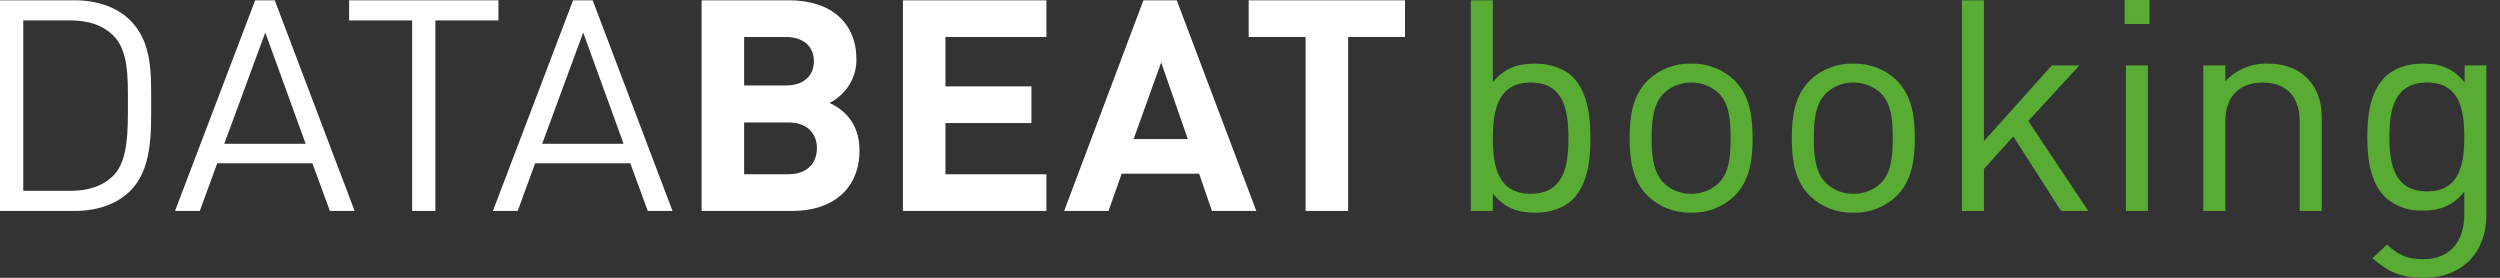 <svg viewBox="0 0 117 13" fill="none" xmlns="http://www.w3.org/2000/svg">
<rect x="0" y="0" width="117" height="13" fill="#333333" stroke="none"/>
<path d="M6.072 8.958C5.456 9.554 4.554 9.872 3.494 9.872H0V0.014H3.493C4.553 0.014 5.455 0.333 6.071 0.928C7.131 1.952 7.074 3.461 7.074 4.832C7.074 6.203 7.131 7.934 6.072 8.958ZM5.313 1.676C4.783 1.15 4.096 0.956 3.308 0.956H1.089V8.93H3.308C4.096 8.93 4.783 8.736 5.313 8.21C6.015 7.505 5.986 6.037 5.986 4.832C5.986 3.628 6.014 2.382 5.313 1.676Z" fill="white"/>
<path d="M15.437 9.871L14.62 7.642H10.167L9.351 9.871H8.191L11.942 0.014H12.859L16.596 9.871H15.437ZM12.415 1.523L10.497 6.729H14.305L12.415 1.523Z" fill="white"/>
<path d="M20.377 0.956V9.872H19.288V0.956H16.338V0.014H23.327V0.956H20.377Z" fill="white"/>
<path d="M30.314 9.871L29.498 7.642H25.045L24.229 9.871H23.069L26.82 0.014H27.737L31.474 9.871H30.314ZM27.293 1.523L25.375 6.729H29.183L27.293 1.523Z" fill="white"/>
<path d="M37.102 9.871H32.835V0.014H36.93C38.92 0.014 40.081 1.094 40.081 2.783C40.084 3.202 39.968 3.613 39.746 3.972C39.524 4.33 39.203 4.623 38.821 4.818C39.437 5.095 40.225 5.718 40.225 7.033C40.224 8.875 38.92 9.871 37.102 9.871ZM36.773 1.731H34.825V4.001H36.773C37.617 4.001 38.09 3.544 38.09 2.866C38.09 2.188 37.617 1.731 36.773 1.731ZM36.902 5.732H34.825V8.155H36.901C37.803 8.155 38.233 7.601 38.233 6.936C38.233 6.272 37.803 5.732 36.901 5.732L36.902 5.732Z" fill="white"/>
<path d="M42.256 9.871V0.014H48.973V1.731H44.247V4.043H48.271V5.76H44.247V8.155H48.973V9.872L42.256 9.871Z" fill="white"/>
<path d="M56.719 9.871L56.119 8.127H52.495L51.879 9.872H49.803L53.512 0.014H55.073L58.796 9.872L56.719 9.871ZM54.343 2.921L53.054 6.507H55.588L54.343 2.921Z" fill="white"/>
<path d="M63.092 1.731V9.872H61.101V1.731H58.438V0.014H65.755V1.731H63.092Z" fill="white"/>
<path d="M73.574 9.359C73.202 9.719 72.572 9.955 71.856 9.955C71.083 9.955 70.438 9.775 69.865 9.055V9.873H68.835V0.015H69.865V3.85C70.438 3.144 71.083 2.978 71.856 2.978C72.572 2.978 73.202 3.213 73.574 3.574C74.29 4.266 74.433 5.402 74.433 6.468C74.433 7.534 74.29 8.667 73.574 9.359ZM71.641 3.863C70.109 3.863 69.865 5.136 69.865 6.466C69.865 7.795 70.109 9.069 71.641 9.069C73.174 9.069 73.403 7.794 73.403 6.466C73.403 5.138 73.173 3.863 71.641 3.863Z" fill="#58AC34"/>
<path d="M81.164 9.179C80.898 9.433 80.583 9.633 80.236 9.766C79.889 9.899 79.518 9.963 79.145 9.954C78.771 9.963 78.4 9.899 78.053 9.766C77.706 9.633 77.391 9.433 77.125 9.179C76.409 8.473 76.266 7.518 76.266 6.466C76.266 5.414 76.409 4.458 77.125 3.752C77.39 3.498 77.706 3.298 78.053 3.165C78.4 3.032 78.771 2.968 79.145 2.977C79.518 2.968 79.889 3.032 80.236 3.165C80.583 3.298 80.899 3.498 81.164 3.752C81.88 4.458 82.022 5.414 82.022 6.466C82.022 7.518 81.879 8.473 81.164 9.179ZM80.433 4.362C80.263 4.201 80.062 4.074 79.841 3.988C79.619 3.903 79.383 3.86 79.145 3.864C78.909 3.86 78.674 3.903 78.456 3.988C78.237 4.074 78.038 4.201 77.87 4.362C77.355 4.86 77.297 5.705 77.297 6.466C77.297 7.228 77.355 8.072 77.87 8.571C78.038 8.732 78.237 8.859 78.456 8.944C78.674 9.03 78.909 9.073 79.145 9.069C79.383 9.073 79.619 9.03 79.841 8.945C80.062 8.859 80.263 8.732 80.433 8.571C80.949 8.073 80.992 7.228 80.992 6.466C80.992 5.705 80.949 4.86 80.433 4.361L80.433 4.362Z" fill="#58AC34"/>
<path d="M88.753 9.179C88.488 9.433 88.172 9.633 87.826 9.766C87.478 9.899 87.107 9.963 86.734 9.954C86.361 9.963 85.99 9.899 85.642 9.766C85.296 9.633 84.98 9.433 84.715 9.179C83.999 8.473 83.856 7.518 83.856 6.466C83.856 5.414 83.999 4.458 84.715 3.752C84.98 3.498 85.295 3.298 85.642 3.165C85.99 3.032 86.361 2.968 86.734 2.977C87.107 2.968 87.479 3.032 87.826 3.165C88.172 3.298 88.488 3.498 88.753 3.752C89.469 4.458 89.612 5.414 89.612 6.466C89.612 7.518 89.469 8.473 88.753 9.179ZM88.023 4.362C87.852 4.201 87.651 4.074 87.43 3.988C87.209 3.903 86.972 3.86 86.734 3.864C86.498 3.86 86.264 3.903 86.045 3.988C85.826 4.074 85.627 4.201 85.46 4.362C84.944 4.86 84.887 5.705 84.887 6.466C84.887 7.228 84.944 8.072 85.46 8.571C85.627 8.732 85.826 8.859 86.045 8.944C86.264 9.03 86.498 9.073 86.734 9.069C86.972 9.073 87.209 9.03 87.43 8.945C87.651 8.859 87.853 8.732 88.023 8.571C88.538 8.073 88.581 7.228 88.581 6.466C88.581 5.705 88.538 4.86 88.022 4.361L88.023 4.362Z" fill="#58AC34"/>
<path d="M96.457 9.872L94.222 6.383L92.848 7.906V9.872H91.817V0.015H92.848V6.604L96.027 3.06H97.316L94.924 5.662L97.731 9.872H96.457Z" fill="#58AC34"/>
<path d="M99.435 1.122V0H100.595V1.122H99.435ZM99.492 9.872V3.06H100.524V9.872H99.492Z" fill="#58AC34"/>
<path d="M107.626 9.872V5.677C107.626 4.472 106.953 3.863 105.893 3.863C104.833 3.863 104.146 4.486 104.146 5.677V9.872H103.115V3.06H104.146V3.807C104.393 3.537 104.698 3.323 105.039 3.179C105.381 3.036 105.751 2.967 106.123 2.977C106.881 2.977 107.497 3.199 107.927 3.614C108.428 4.084 108.657 4.721 108.657 5.51V9.872H107.626Z" fill="#58AC34"/>
<path d="M113.426 13C112.366 13 111.779 12.737 111.034 12.086L111.707 11.45C112.223 11.893 112.58 12.129 113.397 12.129C114.757 12.129 115.33 11.201 115.33 10.038V8.972C114.757 9.678 114.113 9.858 113.354 9.858C112.726 9.876 112.115 9.658 111.65 9.249C110.948 8.57 110.79 7.518 110.79 6.411C110.79 5.303 110.948 4.251 111.65 3.572C112.022 3.213 112.652 2.976 113.368 2.976C114.142 2.976 114.771 3.142 115.344 3.862V3.06H116.361V10.079C116.361 11.768 115.273 13 113.426 13ZM113.583 3.863C112.051 3.863 111.822 5.136 111.822 6.41C111.822 7.684 112.051 8.957 113.583 8.957C115.115 8.957 115.329 7.684 115.329 6.41C115.329 5.137 115.115 3.863 113.583 3.863Z" fill="#58AC34"/>
</svg>
